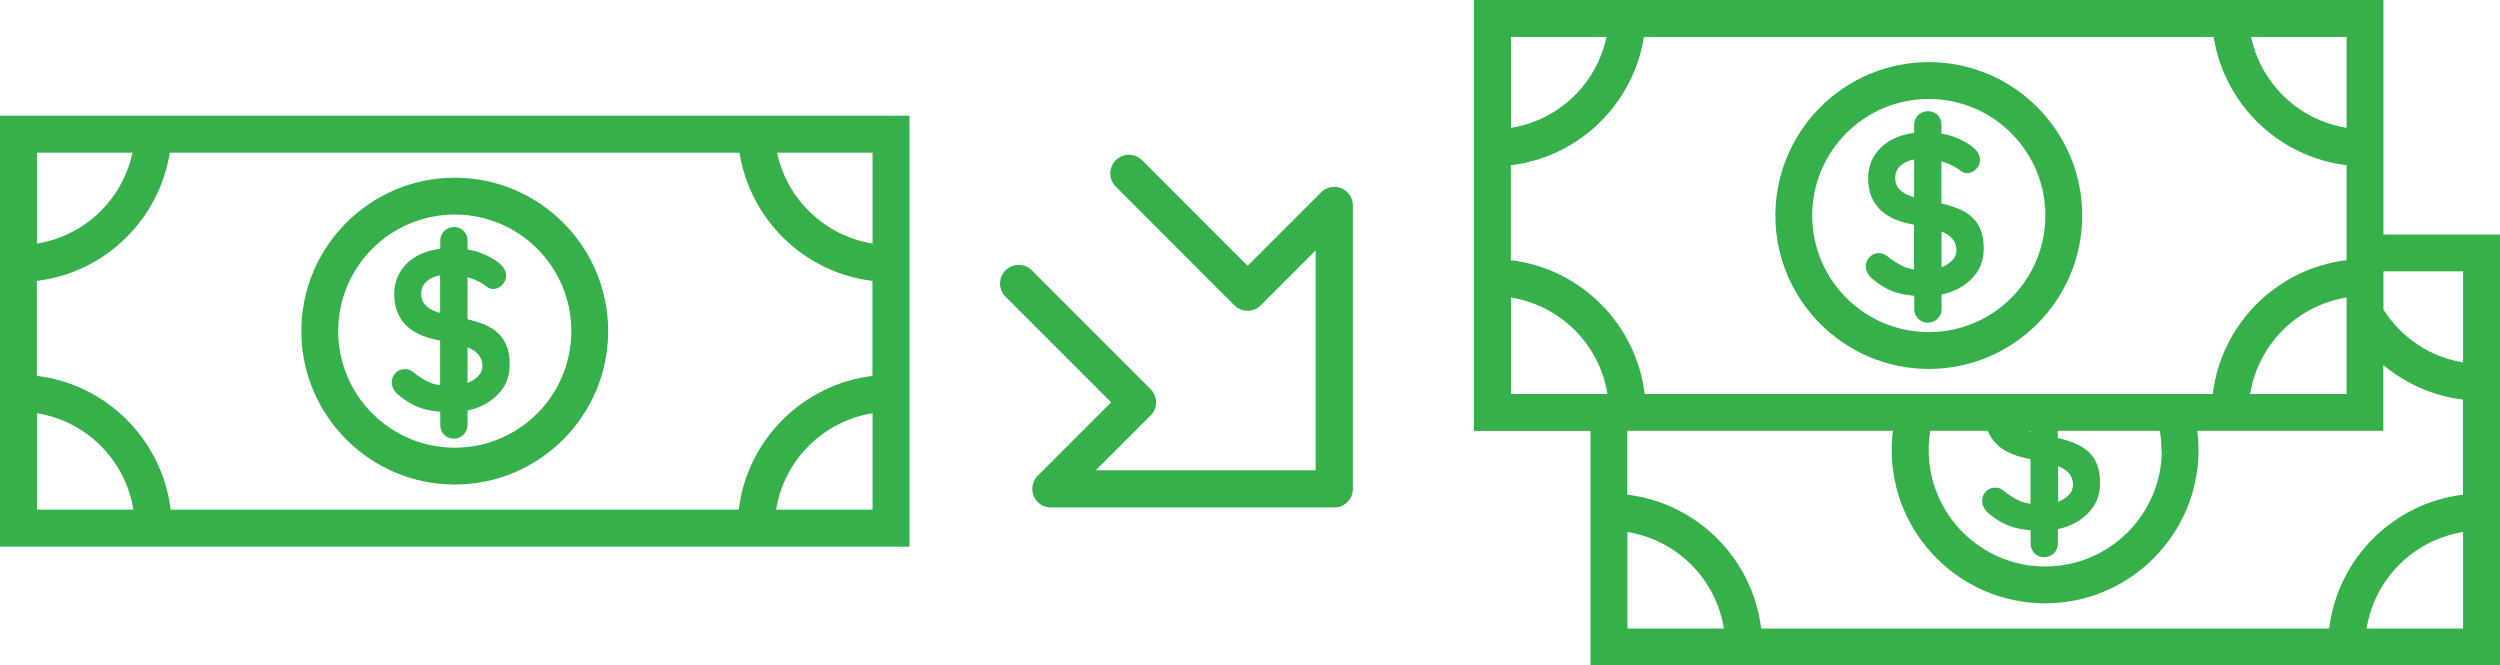 <?xml version="1.0" encoding="UTF-8"?>
<svg id="Layer_2" xmlns="http://www.w3.org/2000/svg" viewBox="0 0 201.59 53.66">
  <defs>
    <style>
      .cls-1 {
        fill: none;
        stroke: #35b04a;
        stroke-linecap: round;
        stroke-linejoin: round;
        stroke-width: 3px;
      }

      .cls-2 {
        fill: #35b04a;
      }
    </style>
  </defs>
  <g id="Layer_23">
    <g>
      <path class="cls-2" d="M0,9.33v34.75h73.34V9.33H0ZM2.98,12.31h7.7c-.79,3.78-3.86,6.72-7.7,7.33v-7.33ZM2.98,41.1v-7.78c3.99.64,7.14,3.79,7.78,7.78H2.98ZM70.36,41.1h-7.78c.64-3.99,3.79-7.14,7.78-7.78v7.78ZM70.36,30.31c-5.63.68-10.11,5.15-10.79,10.79H13.76c-.68-5.63-5.15-10.11-10.79-10.79v-7.66c5.48-.66,9.86-4.92,10.72-10.34h45.94c.86,5.42,5.23,9.68,10.72,10.34v7.66ZM70.36,19.64c-3.84-.62-6.91-3.56-7.7-7.33h7.7v7.33Z"/>
      <path class="cls-2" d="M36.67,14.33c-6.82,0-12.37,5.55-12.37,12.37s5.55,12.37,12.37,12.37,12.37-5.55,12.37-12.37-5.55-12.37-12.37-12.37ZM36.67,36.1c-5.18,0-9.4-4.21-9.4-9.4s4.21-9.4,9.4-9.4,9.4,4.21,9.4,9.4-4.21,9.4-9.4,9.4Z"/>
      <path class="cls-2" d="M40,26.71c-.37-.29-.83-.53-1.39-.71-.28-.09-.59-.18-.91-.26v-3.39c.26.09.53.17.77.29.33.15.6.32.79.49.15.11.31.17.5.17.28,0,.53-.11.74-.33.21-.22.31-.47.31-.74,0-.37-.18-.69-.53-.98-.43-.37-.99-.67-1.67-.91-.29-.1-.6-.17-.91-.23v-.68c0-.32-.1-.59-.3-.8-.2-.21-.46-.32-.78-.32s-.59.11-.8.32c-.22.22-.32.48-.32.8v.63c-.5.07-.98.17-1.42.36-.7.29-1.26.72-1.67,1.29-.41.57-.62,1.25-.62,2.05,0,.53.09,1,.26,1.43.17.42.43.79.76,1.11.34.31.76.57,1.26.77.41.17.9.29,1.42.39v3.61c-.3-.05-.58-.12-.82-.22-.46-.2-.92-.49-1.39-.87-.18-.15-.39-.22-.63-.22-.31,0-.56.11-.76.32-.2.21-.3.46-.3.75,0,.17.04.34.13.52.09.17.21.33.37.46.63.54,1.28.92,1.97,1.13.44.14.93.21,1.44.26v1.05c0,.32.1.59.31.8.21.21.47.32.77.32s.59-.11.8-.32c.21-.22.32-.48.32-.8v-1.14c.35-.08.68-.18,1-.32.72-.31,1.3-.75,1.74-1.33.44-.58.66-1.26.66-2.06,0-.63-.09-1.16-.28-1.59-.18-.44-.46-.8-.83-1.09ZM35.49,25.23c-.09-.03-.19-.05-.28-.08-.41-.14-.72-.33-.93-.57-.22-.24-.32-.54-.32-.91,0-.31.09-.58.28-.81.18-.23.46-.42.82-.55.13-.05.28-.08.43-.11v3.04ZM38.55,30.34c-.22.22-.5.4-.85.54v-2.88c.37.16.67.35.87.58.22.26.33.57.33.94,0,.31-.12.58-.35.82Z"/>
    </g>
    <polyline class="cls-1" points="91.03 13.98 100.6 23.56 107.59 16.57 107.59 39.42 84.74 39.42 91.72 32.44 82.14 22.86"/>
    <g>
      <path class="cls-2" d="M189.22,2.98v7.33c-3.84-.62-6.91-3.56-7.7-7.33h7.7ZM121.84,2.98h7.7c-.79,3.78-3.86,6.72-7.7,7.33V2.98ZM121.84,13.32c5.48-.66,9.86-4.92,10.72-10.34h45.94c.86,5.42,5.23,9.68,10.72,10.34v7.66c-5.63.68-10.11,5.15-10.79,10.79h-45.81c-.68-5.63-5.15-10.11-10.79-10.79v-7.66ZM189.22,23.99v7.78h-7.78c.64-3.99,3.79-7.14,7.78-7.78ZM174.32,36.28c0,5.18-4.21,9.4-9.4,9.4s-9.4-4.21-9.4-9.4c0-.52.05-1.04.13-1.54h4.64s0,0,0,.01c.17.42.43.79.76,1.11s.76.57,1.26.77c.41.17.9.29,1.42.39v3.61c-.3-.05-.58-.12-.82-.22-.46-.2-.92-.49-1.39-.87-.18-.15-.39-.22-.63-.22-.31,0-.56.11-.76.32-.2.21-.3.46-.3.75,0,.17.04.34.13.52.09.17.21.33.37.46.63.54,1.28.92,1.97,1.13.44.14.93.21,1.44.26v1.05c0,.32.1.59.31.8.21.21.47.32.77.32s.59-.11.8-.32c.21-.22.32-.48.32-.8v-1.14c.35-.08.68-.18,1-.32.72-.31,1.3-.75,1.74-1.33.44-.58.66-1.26.66-2.06,0-.63-.09-1.16-.28-1.59-.18-.44-.46-.8-.83-1.09-.37-.29-.83-.53-1.39-.71-.28-.09-.59-.18-.91-.26v-.57h8.23c.08.5.13,1.01.13,1.54ZM165.96,37.58c.37.16.67.35.87.58.22.26.33.57.33.94,0,.31-.12.58-.35.82-.22.22-.5.4-.85.54v-2.88ZM163.55,34.75h.2v.06c-.07-.02-.13-.04-.2-.06ZM121.84,23.99c3.99.64,7.14,3.79,7.78,7.78h-7.78v-7.78ZM131.23,50.68v-7.78c3.99.64,7.14,3.79,7.78,7.78h-7.78ZM198.61,50.68h-7.78c.64-3.99,3.79-7.14,7.78-7.78v7.78ZM198.61,39.89c-5.63.68-10.11,5.15-10.79,10.79h-45.81c-.68-5.63-5.15-10.11-10.79-10.79v-5.15h21.42c-.07.5-.1,1.02-.1,1.54,0,6.82,5.55,12.37,12.37,12.37s12.37-5.55,12.37-12.37c0-.52-.04-1.03-.1-1.54h15v-5.31c1.78,1.49,3.99,2.5,6.42,2.79v7.66ZM198.61,29.22c-2.7-.43-5-2.03-6.42-4.25v-3.09h6.42v7.33ZM201.59,36.28v-3.55M192.19,0h-73.34v34.75h9.4v18.91h73.34V18.91h-9.4V0Z"/>
      <path class="cls-2" d="M155.53,29.75c6.82,0,12.37-5.55,12.37-12.37s-5.55-12.37-12.37-12.37-12.37,5.55-12.37,12.37,5.55,12.37,12.37,12.37ZM155.53,7.98c5.18,0,9.4,4.21,9.4,9.4s-4.21,9.4-9.4,9.4-9.4-4.21-9.4-9.4,4.21-9.4,9.4-9.4Z"/>
      <path class="cls-2" d="M153.53,21.5c-.46-.2-.92-.49-1.39-.87-.18-.15-.39-.22-.63-.22-.31,0-.56.11-.76.32-.2.22-.3.46-.3.75,0,.17.04.34.13.52.09.17.21.33.37.46.63.54,1.28.92,1.97,1.13.44.14.93.21,1.44.26v1.05c0,.32.1.59.31.8.21.21.47.32.77.32s.59-.11.8-.32c.21-.22.32-.48.32-.8v-1.14c.35-.08.68-.18,1-.32.72-.31,1.3-.75,1.74-1.33.44-.58.66-1.26.66-2.06,0-.63-.09-1.16-.28-1.59-.18-.44-.46-.8-.83-1.09-.37-.29-.83-.53-1.39-.71-.28-.09-.59-.18-.91-.26v-3.39c.26.09.53.17.77.29.33.15.6.32.79.49.15.11.31.17.5.17.28,0,.53-.11.74-.33.21-.22.31-.47.31-.74,0-.37-.18-.69-.53-.98-.43-.37-.99-.67-1.67-.91-.29-.1-.6-.17-.91-.23v-.68c0-.32-.1-.59-.3-.8-.2-.21-.46-.32-.78-.32s-.59.11-.8.32c-.22.21-.32.48-.32.8v.63c-.5.07-.98.17-1.42.36-.7.29-1.26.72-1.67,1.29-.41.57-.62,1.25-.62,2.05,0,.53.09,1,.26,1.43.17.42.43.79.76,1.11.34.31.76.57,1.26.77.41.17.9.29,1.42.39v3.61c-.3-.05-.58-.12-.82-.22ZM156.56,18.67c.37.16.67.35.87.58.22.26.33.57.33.94,0,.31-.12.58-.35.82-.22.22-.5.4-.85.54v-2.88ZM154.07,15.81c-.41-.14-.72-.33-.93-.57-.22-.24-.32-.54-.32-.91,0-.31.09-.58.28-.81.18-.23.46-.42.82-.55.13-.05.28-.08.43-.11v3.04c-.09-.03-.19-.05-.28-.08Z"/>
    </g>
  </g>
</svg>